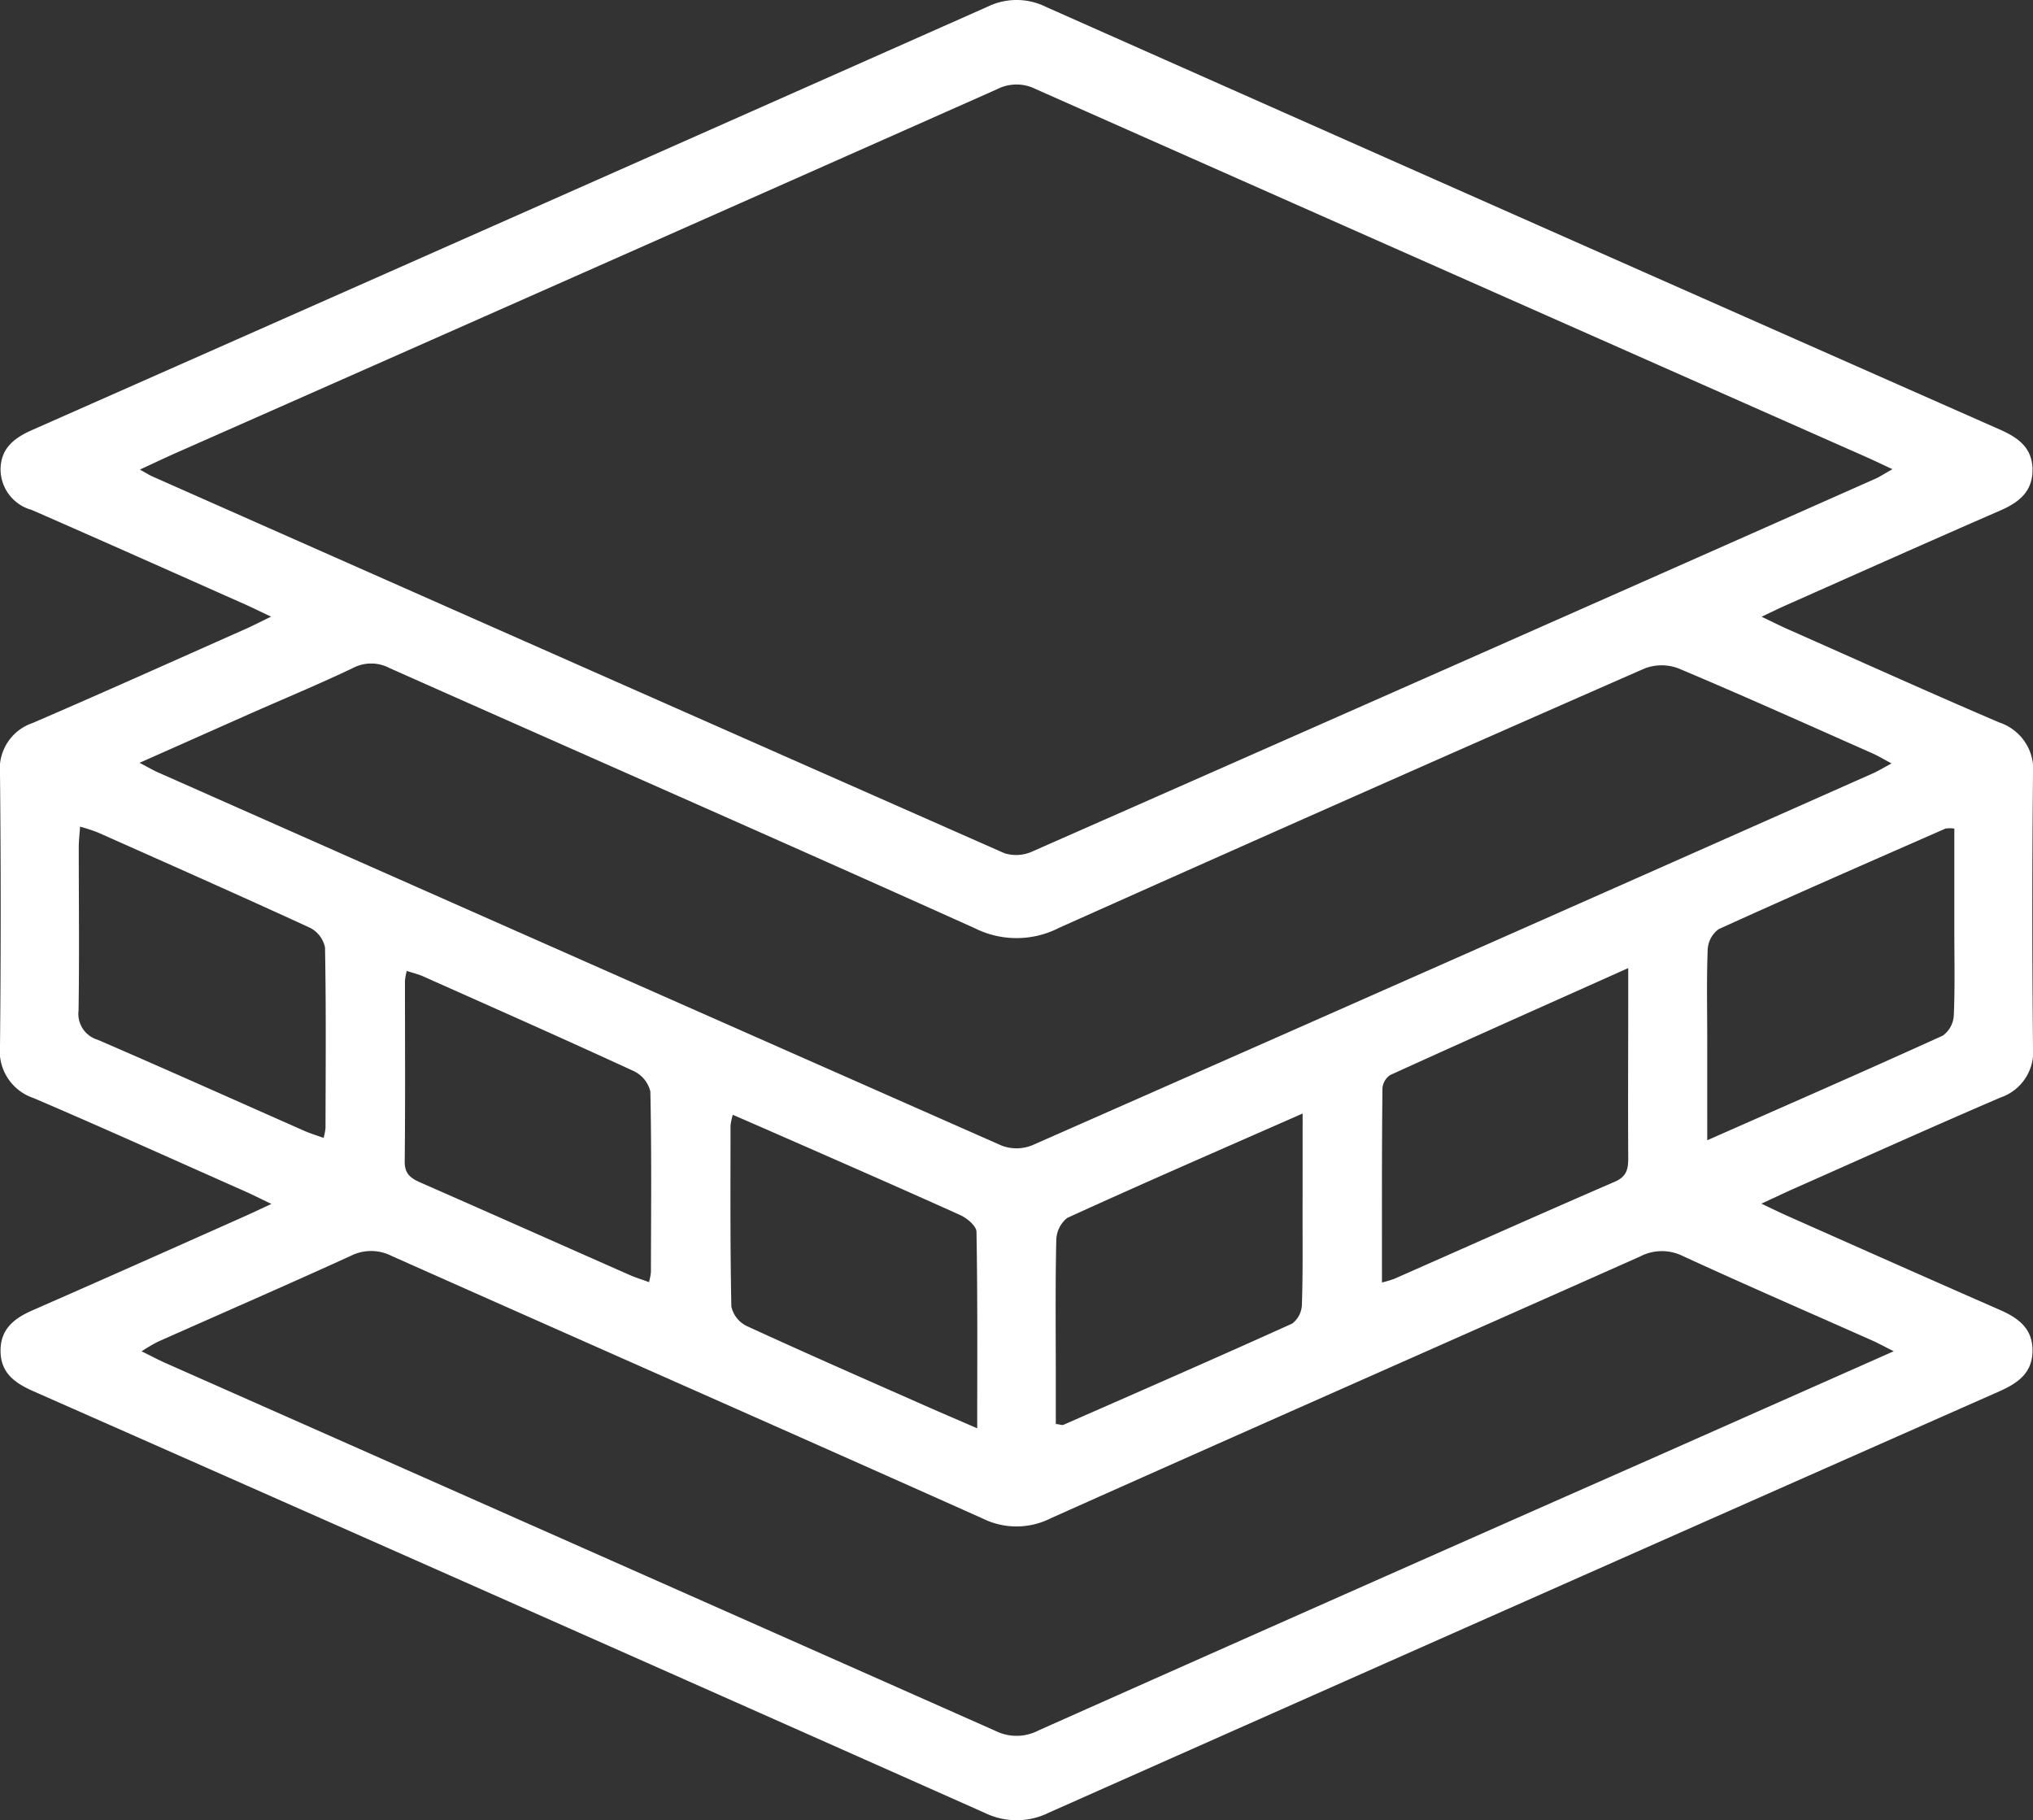 <svg xmlns="http://www.w3.org/2000/svg" width="105.339" height="94.311" viewBox="0 0 105.339 94.311">
  <rect x="0" y="0" width="105.339" height="94.311" fill="#333333" stroke="none"/>
  <path id="Path_105" data-name="Path 105" d="M95.669-40.277c.625.3,1.048.513,1.479.7,3.613,1.6,7.212,3.228,10.845,4.782a2.56,2.56,0,0,1,1.74,2.693q-.071,7.061,0,14.123a2.5,2.5,0,0,1-1.686,2.615c-3.595,1.544-7.162,3.152-10.739,4.737-.47.209-.935.432-1.648.762.62.292,1,.481,1.394.654,3.646,1.619,7.288,3.242,10.941,4.84.96.42,1.72.955,1.713,2.124s-.773,1.686-1.731,2.111Q83.355,10.752,58.757,21.68a3.764,3.764,0,0,1-3.332.022Q30.779,10.737,6.1-.158C5.181-.567,4.45-1.075,4.423-2.183c-.029-1.162.683-1.733,1.659-2.158,3.655-1.6,7.3-3.226,10.939-4.847.407-.18.807-.371,1.437-.663-.591-.283-.978-.479-1.376-.656-3.646-1.616-7.279-3.26-10.946-4.829A2.563,2.563,0,0,1,4.394-18.03q.071-7.061,0-14.123a2.5,2.5,0,0,1,1.686-2.615c3.7-1.594,7.367-3.246,11.047-4.878.369-.164.726-.351,1.313-.634-.593-.281-.978-.47-1.367-.645C13.4-42.556,9.72-44.2,6.033-45.812a2.186,2.186,0,0,1-1.61-2.077c0-1.106.7-1.648,1.63-2.059Q30.825-60.9,55.583-71.892a3.422,3.422,0,0,1,3.015.022q24.7,10.973,49.427,21.9c.919.407,1.655.917,1.682,2.028.027,1.158-.683,1.733-1.661,2.158C104.356-44.177,100.68-42.536,97-40.9,96.629-40.738,96.265-40.558,95.669-40.277ZM11.64-47.9c.38.209.506.29.641.351q22.077,9.779,44.166,19.529a2.03,2.03,0,0,0,1.452-.1q21.838-9.621,43.653-19.3c.252-.11.481-.27.9-.5-.58-.27-.976-.461-1.376-.638Q79.562-58.08,58.058-67.616a2.205,2.205,0,0,0-2,.007q-21.241,9.435-42.5,18.826C12.986-48.53,12.422-48.26,11.64-47.9ZM102.517-2.219c-.542-.272-.827-.429-1.122-.56C98.128-4.231,94.848-5.652,91.6-7.147a2.441,2.441,0,0,0-2.228.02C79.2-2.6,69.009,1.886,58.845,6.432a3.94,3.94,0,0,1-3.53.018c-10.2-4.564-20.424-9.062-30.63-13.608a2.343,2.343,0,0,0-2.124,0c-3.32,1.515-6.668,2.97-10,4.453a9.038,9.038,0,0,0-.83.49c.513.252.87.443,1.239.607Q34.483,7.917,55.992,17.459a2.45,2.45,0,0,0,2.212-.031Q74.08,10.356,89.981,3.338ZM11.626-32.708c.463.243.688.378.924.483q21.875,9.695,43.761,19.358a2.185,2.185,0,0,0,1.569-.025q21.791-9.6,43.555-19.268c.29-.128.562-.3.969-.515-.425-.225-.708-.4-1.009-.531-3.336-1.477-6.663-2.976-10.026-4.391a2.468,2.468,0,0,0-1.758,0Q74.415-30.932,59.272-24.158a4.831,4.831,0,0,1-4.375.018c-10.085-4.541-20.215-8.981-30.32-13.477a2.035,2.035,0,0,0-1.9,0c-1.731.825-3.5,1.56-5.261,2.336C15.567-34.459,13.719-33.636,11.626-32.708ZM92.854-13.151c4.249-1.875,8.242-3.619,12.207-5.422a1.39,1.39,0,0,0,.569-1.048c.063-1.466.027-2.934.027-4.4V-29.3a1.66,1.66,0,0,0-.459,0c-3.923,1.722-7.85,3.437-11.751,5.211a1.392,1.392,0,0,0-.569,1.045c-.061,1.54-.025,3.084-.025,4.627ZM8.542-29.4c-.027.42-.067.746-.067,1.07,0,2.821.034,5.643-.011,8.462a1.4,1.4,0,0,0,.994,1.511c3.588,1.549,7.151,3.15,10.726,4.728.295.13.607.223.976.355a2.973,2.973,0,0,0,.1-.5c.007-3.123.034-6.243-.025-9.363a1.483,1.483,0,0,0-.778-1.023c-3.651-1.679-7.327-3.307-11-4.941A9.4,9.4,0,0,0,8.542-29.4ZM55.028,1.774c0-3.561.022-6.87-.038-10.179,0-.3-.486-.706-.834-.866-3.257-1.468-6.535-2.9-9.806-4.334-.638-.281-1.281-.558-1.987-.866a3.383,3.383,0,0,0-.117.558c0,3.125-.022,6.25.043,9.375a1.472,1.472,0,0,0,.785,1.007C46.146-2.118,49.248-.76,52.344.609,53.157.969,53.978,1.317,55.028,1.774Zm16.861-16.31c-4.238,1.866-8.237,3.6-12.2,5.411a1.514,1.514,0,0,0-.564,1.158C59.07-5.6,59.1-3.224,59.1-.852v2.4c.25.034.335.072.391.047,3.959-1.738,7.922-3.467,11.861-5.249a1.292,1.292,0,0,0,.5-.976c.054-1.616.031-3.237.034-4.856S71.889-12.7,71.889-14.536ZM38.021-5.8a3.024,3.024,0,0,0,.1-.517c.007-3.12.038-6.243-.029-9.361a1.584,1.584,0,0,0-.866-1.059c-3.617-1.668-7.259-3.28-10.894-4.9-.263-.117-.546-.184-.863-.288a3.24,3.24,0,0,0-.092.51c0,3.12.02,6.243-.013,9.363-.009.679.353.89.868,1.115,3.613,1.585,7.214,3.19,10.822,4.782C37.351-6.027,37.666-5.933,38.021-5.8ZM76-5.782a6.386,6.386,0,0,0,.625-.184c3.815-1.682,7.621-3.383,11.447-5.04.618-.268.69-.67.688-1.236-.016-2.745,0-5.49,0-8.235v-1.594c-4.269,1.911-8.309,3.709-12.335,5.542a.909.909,0,0,0-.4.692C75.989-12.533,76-9.229,76-5.782Z" transform="translate(-4.394 72.231)" fill="#fff"/>
</svg>
